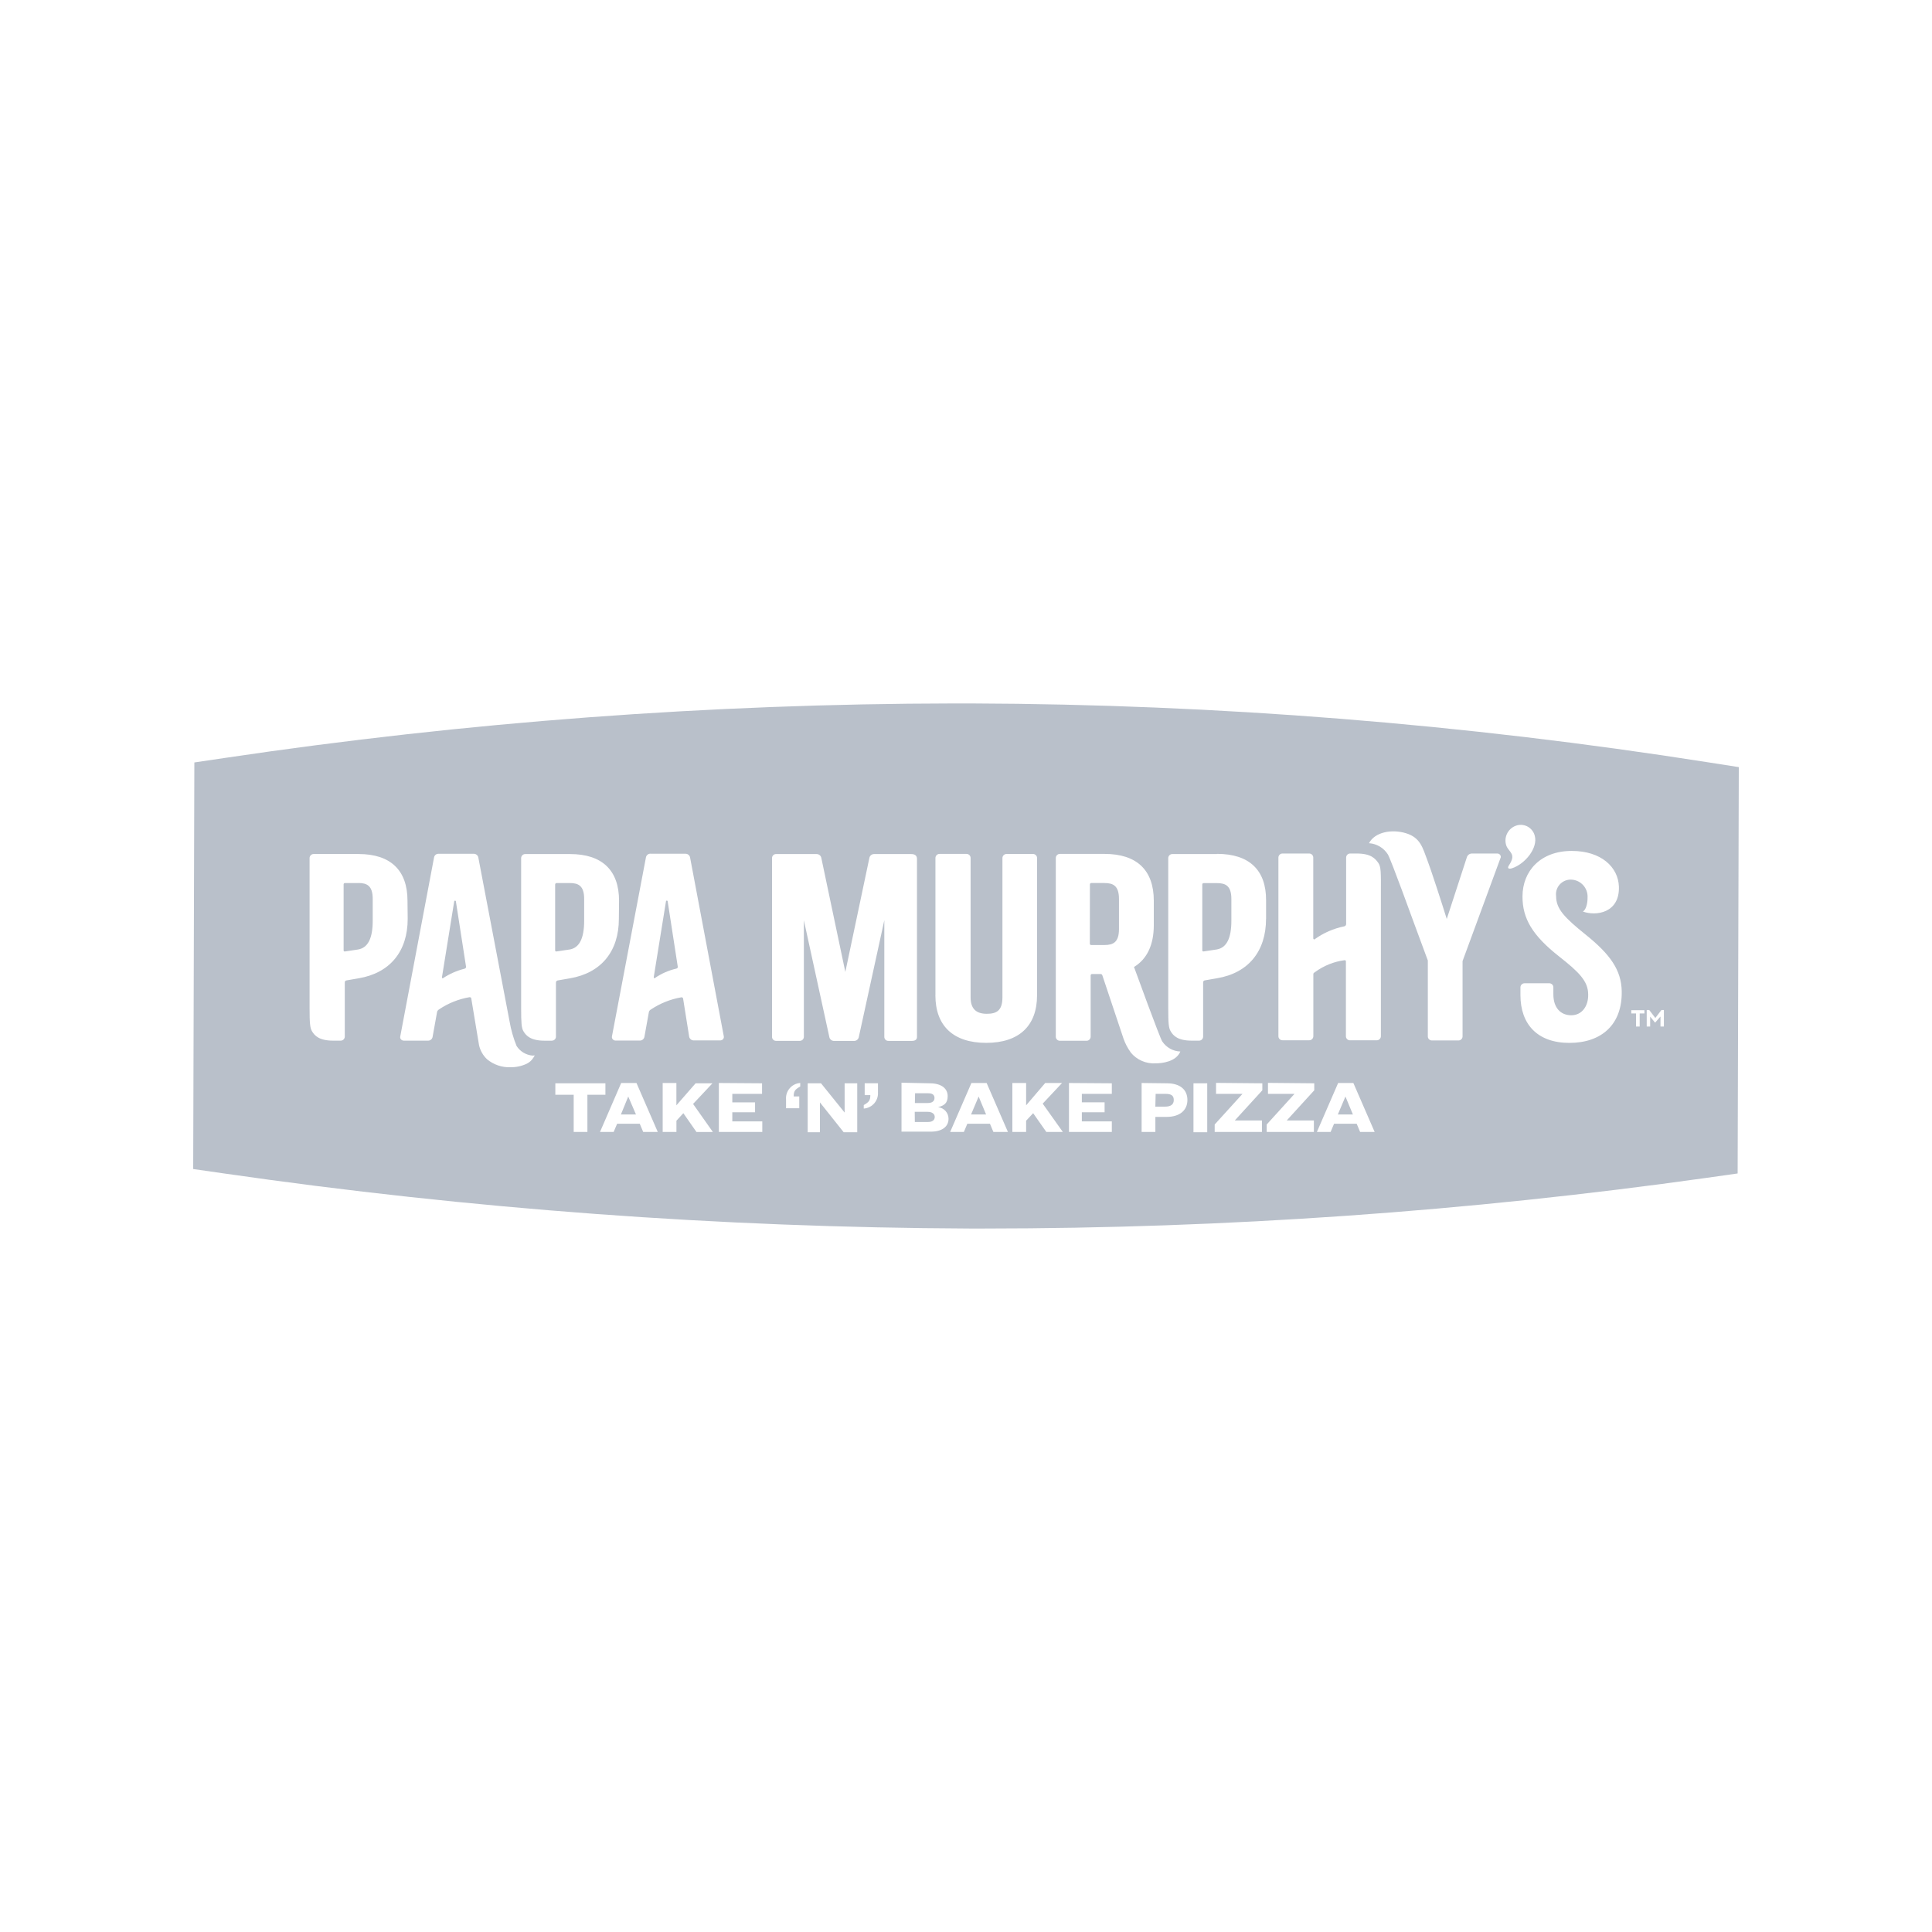 <?xml version="1.0" encoding="UTF-8"?>
<svg id="Layer_1" data-name="Layer 1" xmlns="http://www.w3.org/2000/svg" viewBox="0 0 500 500">
  <path d="M240.07,287.74h-3.34l.03,2.63h3.45c1.11,0,1.7-.52,1.7-1.3s-.65-1.33-1.84-1.33Z" style="fill: #b9c0ca; stroke-width: 0px;"/>
  <path d="M241.85,284.16c0-.82-.57-1.22-1.58-1.22h-3.45l-.05,2.52h3.34c1.12,0,1.74-.48,1.74-1.3Z" style="fill: #b9c0ca; stroke-width: 0px;"/>
  <polygon points="251.31 288.43 255.2 288.43 253.27 283.78 251.31 288.43" style="fill: #b9c0ca; stroke-width: 0px;"/>
  <path d="M314.95,228.55h-3.42c-.19-.02-.36.11-.38.3v17.06s0,.06,0,.09c.03.16.18.26.33.23l3.41-.51c2.55-.44,3.79-2.88,3.79-7.46v-5.59c0-3.42-1.49-4.12-3.72-4.12Z" style="fill: #b9c0ca; stroke-width: 0px;"/>
  <path d="M285.86,228.52h-3.41s0,0,0,0c-.19-.02-.36.13-.38.32l-.02,15.43c.02.19.19.32.38.3h3.42c2.23,0,3.74-.7,3.74-4.13v-7.78c0-3.44-1.51-4.13-3.74-4.13Z" style="fill: #b9c0ca; stroke-width: 0px;"/>
  <path d="M169.43,253.15c1.69-1.17,3.59-2.01,5.59-2.47.38-.1.38-.27.38-.54l-2.61-16.9c-.02-.08-.08-.13-.16-.16-.12-.03-.24.04-.27.16l-3.17,19.64c-.02.19.13.35.24.27Z" style="fill: #b9c0ca; stroke-width: 0px;"/>
  <path d="M92.73,228.53h-3.42c-.19-.02-.36.11-.38.3v17.09s0,.06,0,.09c.03.16.18.26.33.23l3.41-.51c2.55-.44,3.79-2.88,3.79-7.45v-5.64c0-3.42-1.49-4.12-3.72-4.12Z" style="fill: #b9c0ca; stroke-width: 0px;"/>
  <path d="M147.41,245.74c2.53-.44,3.77-2.88,3.77-7.45v-5.64c0-3.42-1.49-4.12-3.72-4.12h-3.41s-.02,0-.03,0c-.21.02-.36.2-.35.41v16.98s0,.04,0,.07c.02.16.16.27.32.25l3.42-.51Z" style="fill: #b9c0ca; stroke-width: 0px;"/>
  <path d="M117.82,233.1c-.12-.03-.24.04-.27.16l-3.17,19.64c-.03.27.13.27.24.27,1.7-1.13,3.59-1.96,5.58-2.46.32-.1.43-.27.41-.54l-2.63-16.92c-.02-.08-.08-.13-.16-.16Z" style="fill: #b9c0ca; stroke-width: 0px;"/>
  <polygon points="160.69 288.43 164.59 288.43 162.59 283.78 160.69 288.43" style="fill: #b9c0ca; stroke-width: 0px;"/>
  <path d="M301.61,283.09h-2.53l-.08,3.31h2.47c1.58,0,2.3-.6,2.3-1.71s-.57-1.6-2.15-1.6Z" style="fill: #b9c0ca; stroke-width: 0px;"/>
  <path d="M442.08,197.29c-63.11-9.94-126.89-15.03-190.77-15.24h-4.44c-63.14.09-126.19,4.8-188.65,14.1l-7.92,1.17-.3,105.22,7.92,1.14c63.91,9.23,128.39,13.99,192.96,14.26h3.91c62.56-.02,125.04-4.41,186.99-13.13l7.92-1.12.3-105.16-7.92-1.24ZM168.34,220.95h9.08c.55,0,1.03.37,1.16.9l8.74,46.35c.05.26-.02.53-.19.73-.2.22-.48.34-.78.33h-6.8c-.57.01-1.07-.39-1.19-.95l-1.58-9.92c-.05-.19-.23-.31-.43-.29-2.83.49-5.53,1.57-7.92,3.17-.24.13-.41.34-.49.6l-1.17,6.48c-.11.56-.61.96-1.19.95h-6.24c-.3.01-.59-.12-.78-.35-.17-.2-.24-.47-.19-.73l8.81-46.39c.13-.53.61-.91,1.16-.9ZM92.84,253.18l-3.17.55c-.27.03-.46.27-.44.54v14.04c-.03.58-.51,1.03-1.09,1.01h-1.92c-3.56,0-4.77-1.24-5.48-2.44-.51-.87-.62-2.09-.62-6.12v-38.73c.03-.58.51-1.03,1.09-1.01h11.58c8.27,0,12.67,4.18,12.67,12.1l.05,4.69c0,8.4-4.58,14-12.67,15.37ZM138.11,273.62c-.42.73-1.05,1.31-1.81,1.68-1.32.62-2.76.92-4.21.9-2.2.08-4.34-.66-6.04-2.06-1.05-.99-1.77-2.27-2.08-3.68-.06-.3-2-11.91-2.01-12.09s-.19-.3-.43-.3c-2.84.48-5.54,1.56-7.92,3.17-.24.14-.42.37-.49.63l-1.17,6.5c-.11.56-.6.96-1.17.95h-6.24c-.3,0-.59-.12-.79-.35-.16-.2-.22-.46-.17-.71l8.76-46.4c.11-.54.59-.91,1.14-.9h9.14c.55,0,1.03.37,1.16.9l8.1,42.5c.37,2.17.98,4.3,1.81,6.34.92,1.43,2.45,2.34,4.13,2.49l.57-.05-.27.48ZM142.8,269.33h-1.85c-3.56,0-4.77-1.24-5.48-2.44-.51-.87-.6-2.09-.6-6.12v-38.73c.03-.58.51-1.03,1.09-1.01h11.58c8.27,0,12.67,4.18,12.67,12.1l-.05,4.69c0,8.4-4.59,14-12.67,15.37l-3.17.55c-.24.05-.42.25-.44.49v14.08s0,0,0,0c-.02.58-.5,1.03-1.08,1.01ZM152.02,292.95h-3.55v-9.63h-4.75v-2.96h12.96v2.96h-4.66v9.63ZM166.46,292.95l-.89-2.12h-5.86l-.9,2.12h-3.53l5.48-12.67h3.96l5.51,12.67h-3.77ZM180.24,292.95l-3.39-4.86-1.79,1.95v2.91h-3.56v-12.67h3.55v5.78l4.97-5.7h4.36l-5.01,5.34,5.12,7.26h-4.25ZM197.29,292.95h-11.25v-12.67l11.18.08v2.74h-7.7v2.19h5.89v2.57h-5.89v2.36h7.76v2.74ZM207.11,281.18c-1.38.78-1.7,1.19-1.7,2.58h1.44v3.06h-3.42v-2.25c-.19-2.18,1.42-4.1,3.6-4.29.02,0,.05,0,.07,0v.9ZM221.87,293.03h-3.52l-6.15-7.73v7.73h-3.17v-12.67h3.45l6.11,7.57v-7.57h3.26v12.67ZM227.21,282.6c.19,2.18-1.42,4.1-3.6,4.29-.02,0-.05,0-.07,0v-.9c1.35-.78,1.7-1.2,1.7-2.58h-1.46v-3.06h3.44v2.25ZM228.86,268.41s0-.01,0-.02v-30.24l-6.62,30.32c-.14.54-.63.92-1.19.92h-5.2c-.56,0-1.06-.37-1.2-.92l-6.61-30.31v30.21c-.03.57-.51,1.02-1.08,1h-6.08c-.57.03-1.05-.41-1.08-.98,0,0,0-.01,0-.02v-46.34c.02-.57.49-1.02,1.06-1,0,0,.01,0,.02,0h10.46c.56,0,1.06.37,1.2.92l6.23,29.59,6.24-29.59c.14-.54.63-.92,1.19-.92h9.62c.82,0,1.49.3,1.49,1.22v46.13c0,.54-.33,1-1.27,1h-6.1c-.57.03-1.05-.41-1.08-.98ZM240.88,292.87h-7.57v-12.67l7.32.16c3.09,0,4.63,1.41,4.63,3.31s-.97,2.46-2.49,2.87c1.54.15,2.71,1.45,2.71,2.99,0,2.08-1.71,3.34-4.59,3.34ZM242.09,257.57v-35.55c.02-.59.51-1.05,1.09-1.03,0,0,0,0,0,0h6.92c.59-.02,1.08.44,1.09,1.03h0v36.09c0,2.9,1.39,4.26,4.18,4.26,2.44,0,4.06-.73,4.06-4.26v-36.09c.03-.58.51-1.03,1.09-1.01h6.78c.58-.03,1.07.42,1.09,1,0,0,0,.01,0,.02v35.55c0,7.92-4.67,12.31-13.16,12.31s-13.15-4.37-13.15-12.31ZM257.09,292.95l-.89-2.12h-5.86l-.89,2.12h-3.55l5.5-12.67h3.94l5.51,12.67h-3.77ZM270.79,292.95l-3.41-4.86-1.82,1.95v2.91h-3.56v-12.67h3.56v5.78l4.94-5.78h4.36l-5.01,5.34,5.21,7.33h-4.28ZM287.74,283.09h-7.76v2.19h5.89v2.57h-5.89v2.36h7.76v2.74h-11.09v-12.67l11.09.08v2.74ZM292.62,272.34c-.78-1.07-1.39-2.24-1.84-3.49-.14-.38-5.43-16.24-5.47-16.36-.03-.13-.16-.41-.43-.41h-2.25s-.01,0-.02,0c-.18,0-.34.13-.35.32v15.94c-.03.58-.51,1.03-1.09,1.01h-6.84c-.58.02-1.07-.43-1.09-1.01v-46.32h0c.02-.59.51-1.05,1.09-1.03h11.52c8.35,0,12.75,4.2,12.75,12.12v6.34c0,5.1-1.77,8.78-5.12,10.8.55,1.5,6.56,18.03,7.32,19.31v-.03c1.05,1.57,2.79,2.54,4.67,2.6-1.09,2.65-4.75,3.06-6.34,3.06-2.51.17-4.94-.89-6.53-2.84ZM301.94,289.05h-2.93v3.9h-3.56v-12.67l6.56.08c3.31,0,5.29,1.58,5.29,4.32s-2.08,4.37-5.35,4.37ZM312.43,293.03h-3.56v-12.67h3.56v12.67ZM326.68,282.18l-7.11,7.79h7.02v2.98h-12.23v-1.93l7.19-7.92h-6.84v-2.85l11.98.11v1.82ZM327.65,237.79c0,8.41-4.58,14.02-12.67,15.38l-3.17.55c-.25.03-.44.24-.44.49v14.1c-.03.58-.51,1.03-1.09,1.01h-1.84c-3.58,0-4.78-1.24-5.48-2.44-.52-.87-.62-2.09-.62-6.12v-38.72c.03-.58.51-1.03,1.09-1.01h11.52v-.05c8.35,0,12.75,4.18,12.71,12.04v4.75ZM340.12,282.18l-7.11,7.79h7.02v2.98h-12.21v-1.93l7.19-7.92h-6.86v-2.85l11.98.11v1.82ZM352,292.95l-.89-2.12h-5.86l-.89,2.12h-3.55l5.5-12.67h3.94l5.51,12.67h-3.77ZM357.37,231.12v37.1c-.03.58-.53,1.03-1.11,1.01h-6.86c-.58.02-1.06-.44-1.08-1.01h0v-19.39c.02-.16-.08-.3-.24-.33-.04,0-.09,0-.13,0-2.76.37-5.38,1.43-7.62,3.07-.22.17-.44.24-.44.54v16.1c-.03.58-.51,1.03-1.09,1.01h-6.86c-.58.02-1.07-.43-1.09-1.01v-46.31c.03-.58.51-1.03,1.09-1.01h6.84c.58-.02,1.07.43,1.09,1.01v20.93c0,.17.19.4.36.25,2.28-1.64,4.88-2.78,7.64-3.34.28-.05.5-.28.51-.57v-17.27c.02-.58.5-1.03,1.08-1.01h1.65c3.66,0,4.75,1.25,5.59,2.42.7,1.05.7,2.22.67,7.79ZM388.33,222.05l-9.82,26.68v19.53c-.03.58-.51,1.03-1.09,1.01h-6.81c-.58.02-1.07-.43-1.09-1.01v-19.69l-3.45-9.33c-.25-.67-6.05-16.71-6.89-18.12-1.07-1.69-2.88-2.77-4.88-2.9,1.49-2.88,5.88-3.72,9.6-2.57s4.28,3.77,5.48,6.92c.76,1.9,3.93,11.64,5.04,15.26l5.23-16.05c.2-.53.7-.88,1.27-.89h6.65c.28.02.54.17.7.41.15.22.18.5.08.74ZM390.51,223.96c1.95-2.95.14-3.28-.63-4.99-.8-2.1.26-4.45,2.36-5.25.12-.05.24-.08.36-.12,1.99-.54,4.04.65,4.58,2.64,0,.02,0,.03.01.05.89,3.12-2.46,7.29-5.86,8.41-.76.25-1.38.1-.82-.74ZM406.16,269.9c-8.33,0-12.67-4.88-12.67-12.36v-2.06c.03-.58.51-1.03,1.09-1.01h6.34c.58-.02,1.07.43,1.09,1.01v1.84c0,3.52,1.9,5.43,4.64,5.43s4.44-2.36,4.37-5.37c0-3.45-2.36-5.78-7.49-9.82-6.99-5.5-9.51-9.87-9.51-15.54,0-6.59,4.66-11.8,12.75-11.8,7.64,0,12.01,4.2,12.2,9.2.25,6.91-5.99,7.73-9.33,6.48.68-.33,1.24-1.79,1.22-3.66.11-2.41-1.74-4.46-4.15-4.59-2.1-.12-3.9,1.48-4.02,3.57-.01.24,0,.48.03.72,0,3.26,2.14,5.51,7.62,9.92,6.42,5.15,9.25,9.2,9.36,14.65.17,8.63-5.21,13.39-13.55,13.39ZM425.57,262.28h-1.22v3.39h-.95v-3.39h-1.22v-.84h3.39v.84ZM430.62,265.67h-.89v-2.6l-1.39,1.6-1.28-1.58v2.58h-.89v-4.28h.65l1.58,2.06,1.58-2.06h.63v4.28Z" style="fill: #b9c0ca; stroke-width: 0px;"/>
  <polygon points="346.23 288.43 350.13 288.43 348.2 283.78 346.23 288.43" style="fill: #b9c0ca; stroke-width: 0px;"/>
</svg>